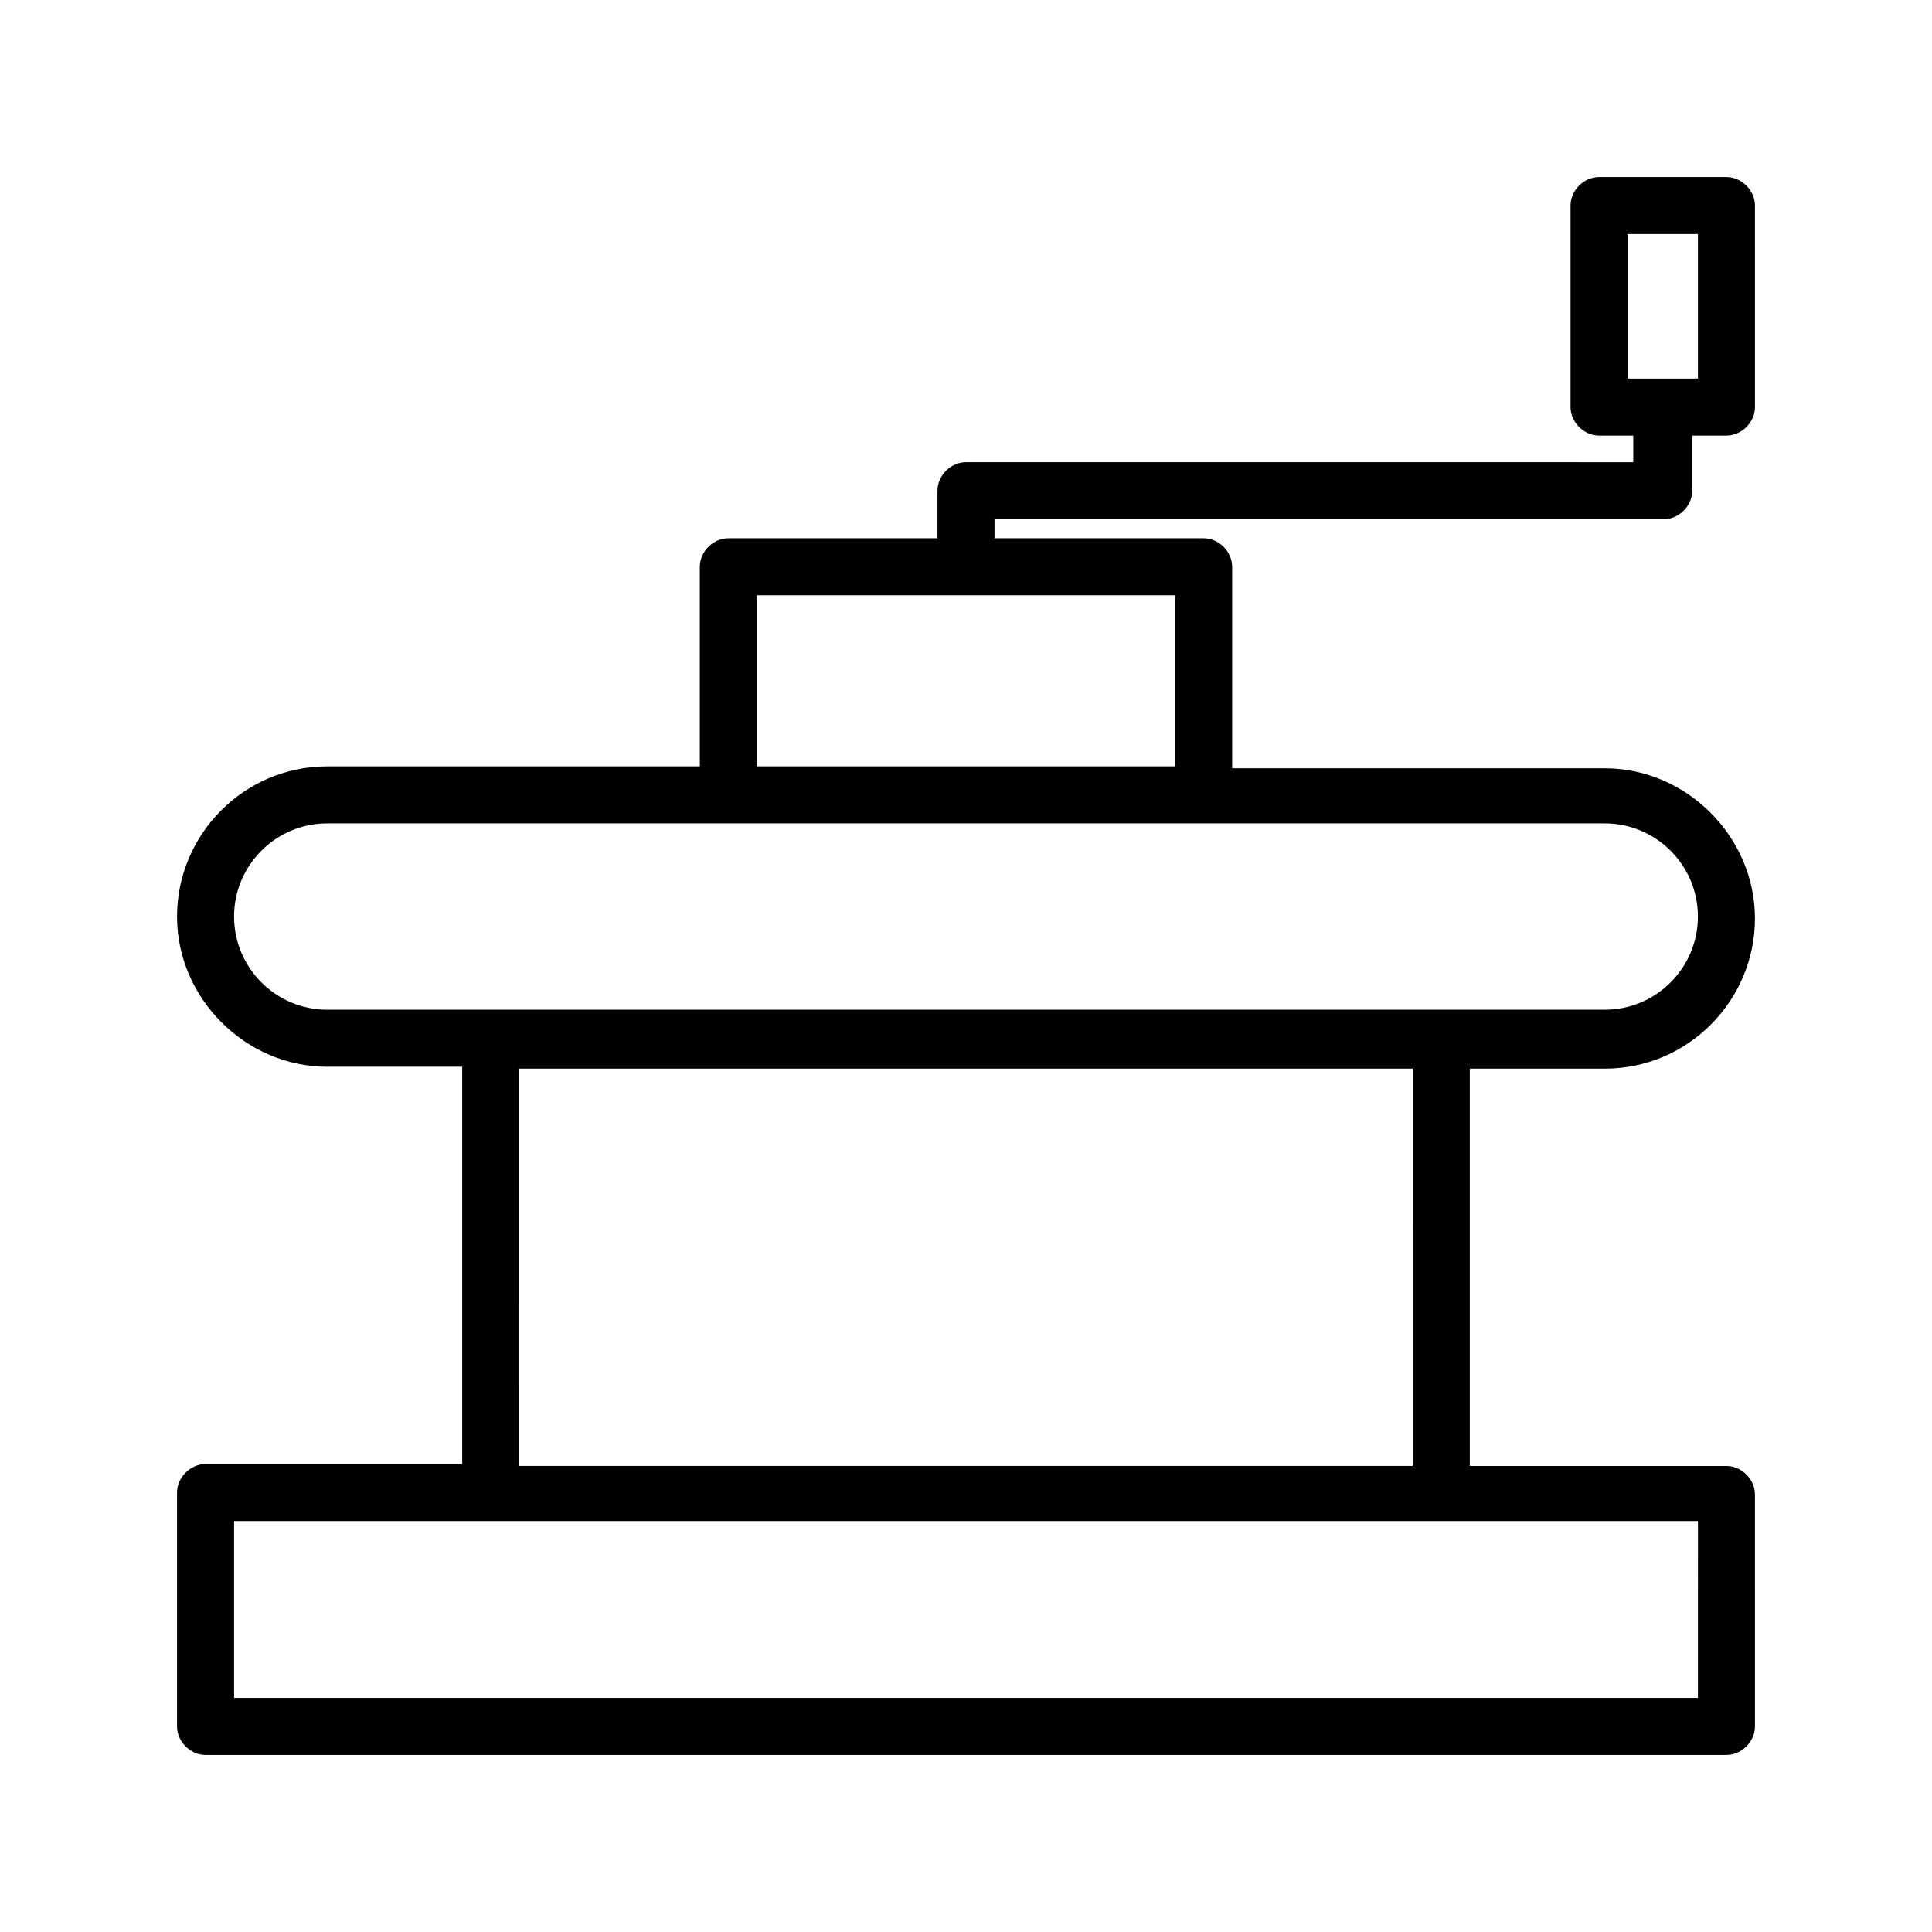 <?xml version="1.0" encoding="UTF-8"?>
<!-- Uploaded to: SVG Repo, www.svgrepo.com, Generator: SVG Repo Mixer Tools -->
<svg fill="#000000" width="800px" height="800px" version="1.1" viewBox="144 144 512 512" xmlns="http://www.w3.org/2000/svg">
 <path d="m584.9 281.6c4.031 0 7.559-3.527 7.559-7.559v-14.609l9.066 0.004c4.031 0 7.559-3.527 7.559-7.559l-0.004-53.402c0-4.031-3.527-7.559-7.559-7.559h-33.754c-4.031 0-7.559 3.527-7.559 7.559v53.402c0 4.031 3.527 7.559 7.559 7.559h9.07v7.055l-176.84-0.004c-4.031 0-7.559 3.527-7.559 7.559v12.594h-55.418c-4.031 0-7.559 3.527-7.559 7.559v52.898h-98.746c-22.168 0-39.801 18.137-39.801 39.801 0 21.664 18.137 39.801 39.801 39.801h35.77v105.3h-68.012c-4.031 0-7.559 3.527-7.559 7.559v61.969c0 4.031 3.527 7.559 7.559 7.559h403.05c4.031 0 7.559-3.527 7.559-7.559l-0.004-61.465c0-4.031-3.527-7.559-7.559-7.559h-68.012v-105.3h35.77c22.168 0 39.801-18.137 39.801-39.801 0-21.664-18.137-39.801-39.801-39.801h-98.746v-53.402c0-4.031-3.527-7.559-7.559-7.559h-55.418v-5.039zm-9.574-75.57h18.641v38.289h-18.641zm18.641 387.93h-387.93v-46.855h387.94zm-75.57-61.465h-236.79l-0.004-105.3h236.79zm75.57-145.6c0 13.602-11.082 24.688-24.688 24.688h-338.56c-13.602 0-24.688-11.082-24.688-24.688 0-13.602 11.082-24.688 24.688-24.688h338.56c13.602 0 24.684 11.086 24.684 24.688zm-138.55-39.801h-110.84v-45.344h110.84z"/>
</svg>